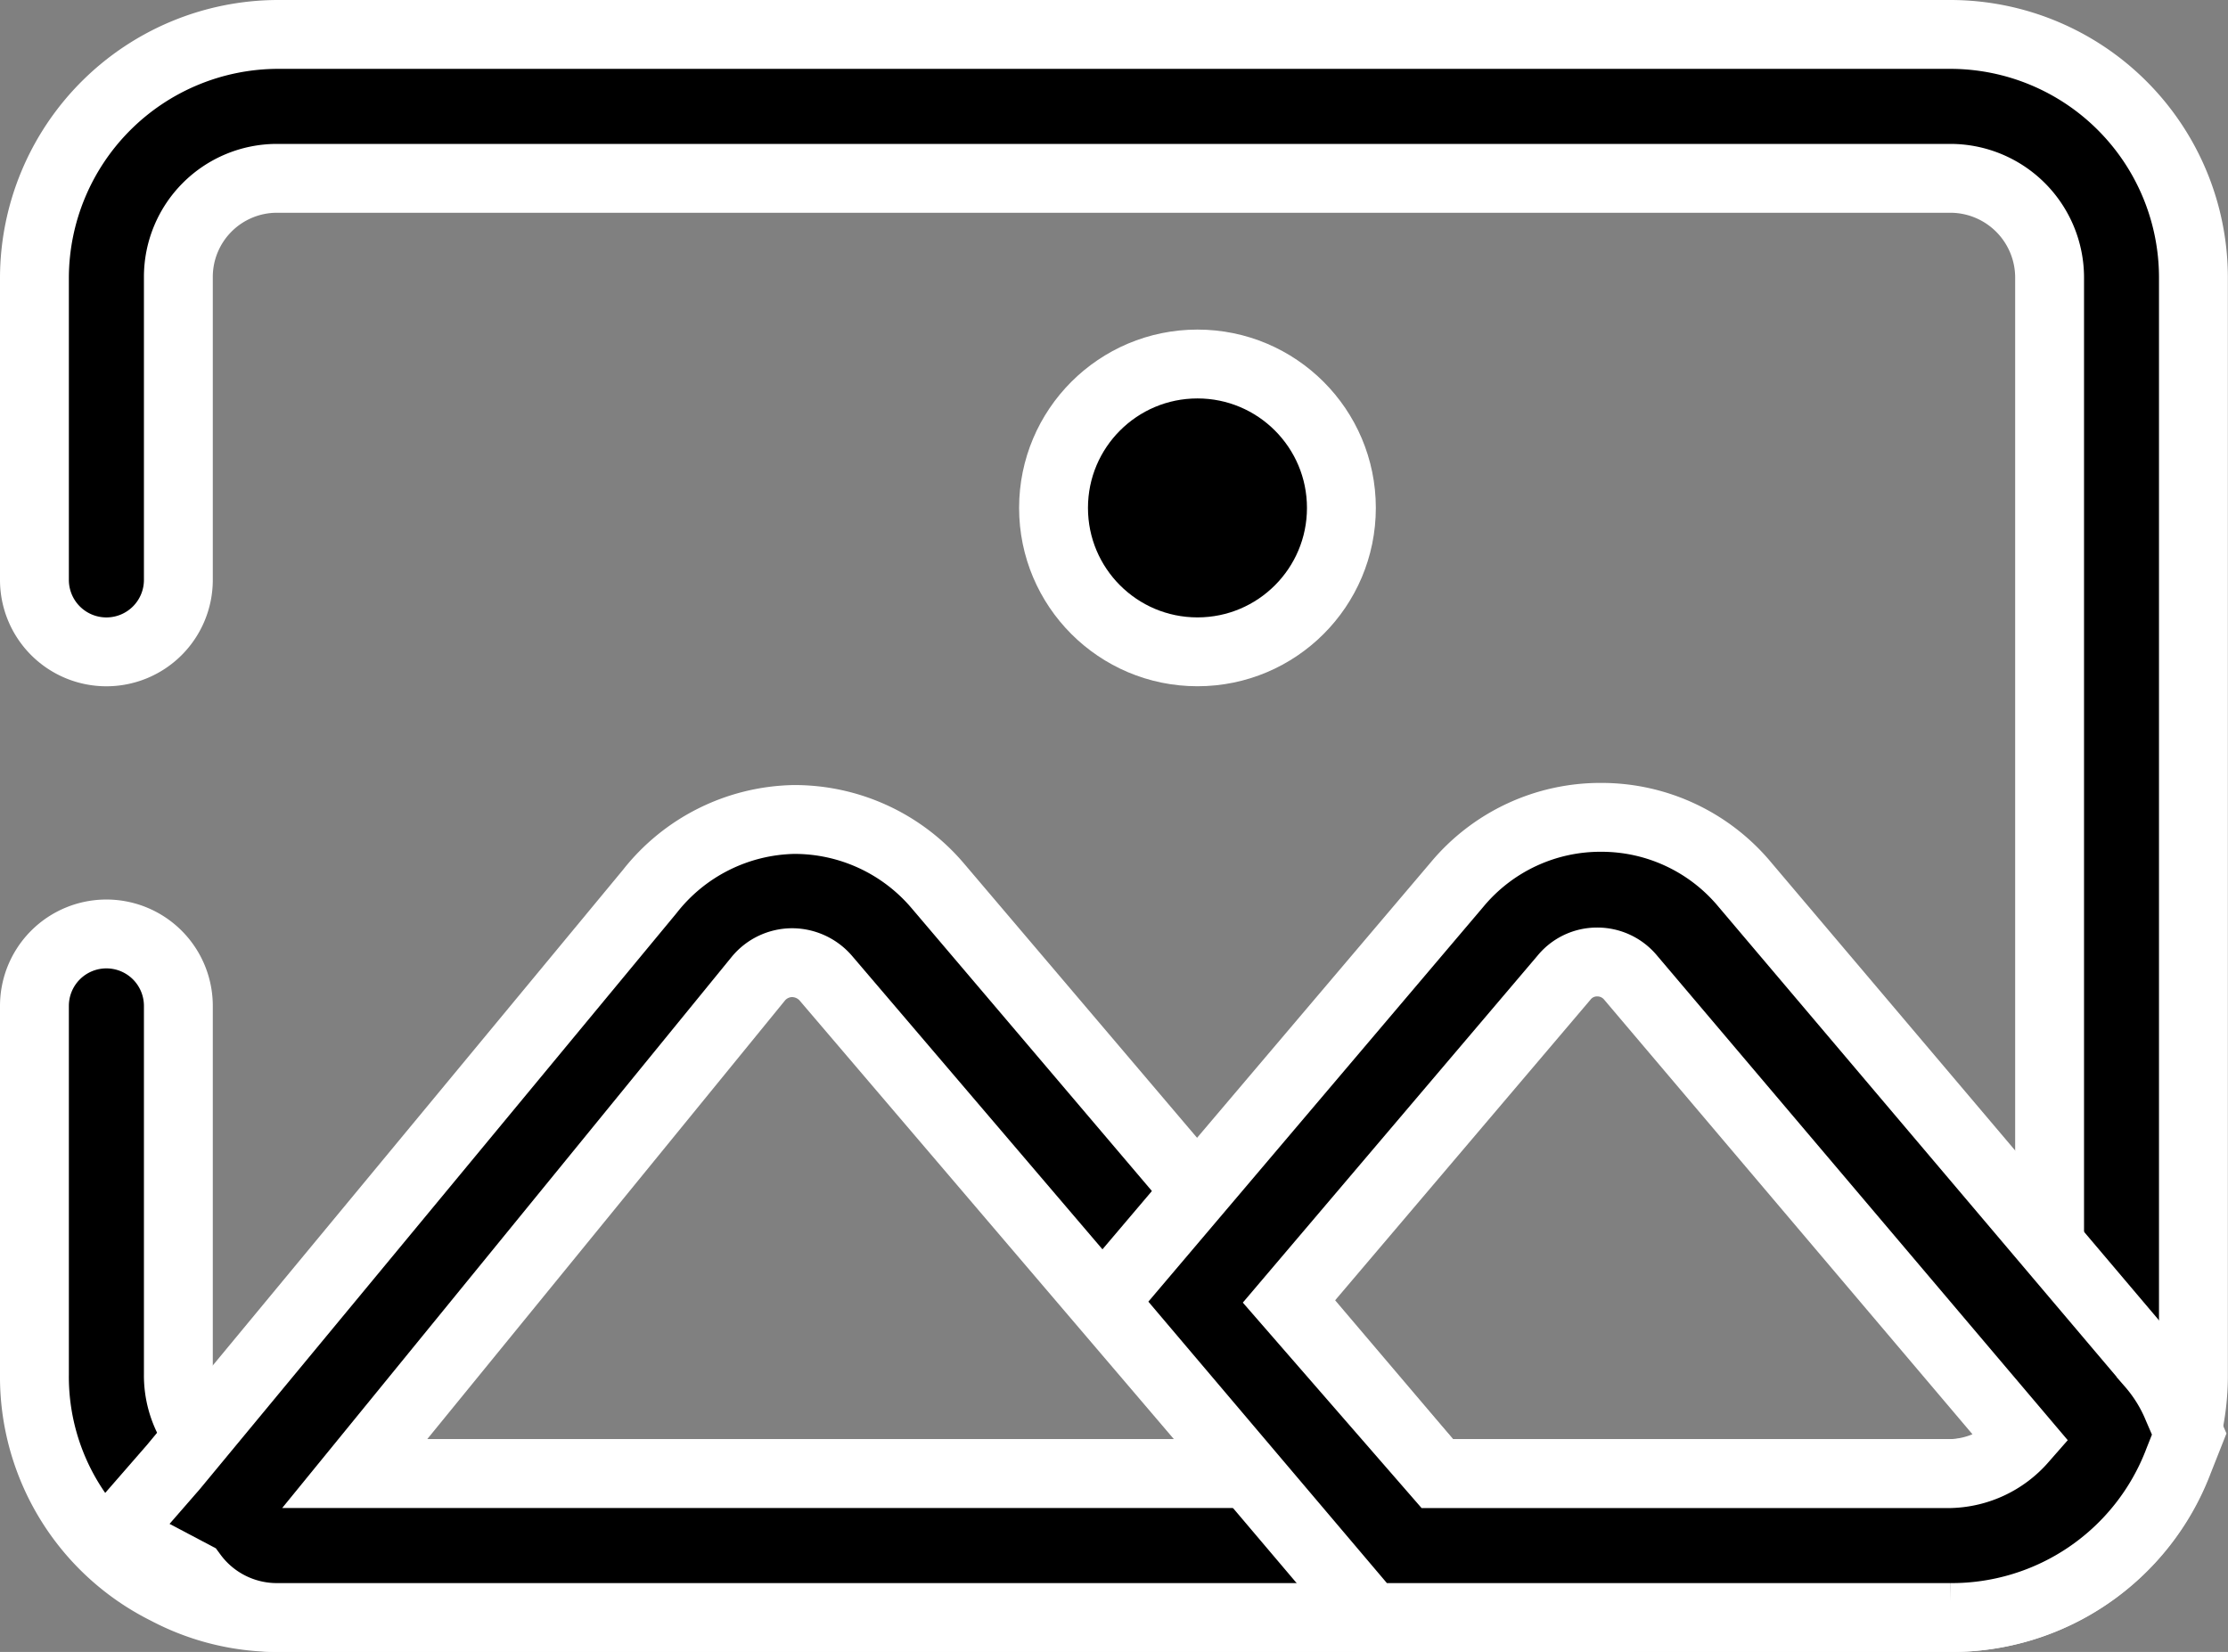 <svg xmlns="http://www.w3.org/2000/svg" width="64.704" height="47.983" viewBox="0 0 64.704 47.983">
  <rect x="0" y="0" width="64.704" height="47.983" fill="#808080" stroke="none"/>
  <g id="Layer_2" data-name="Layer 2" transform="translate(0 -4)">
    <path id="Path_155477" data-name="Path 155477" d="M56.639,50.983H8.065a6.856,6.856,0,0,1-3.219-.794A6.918,6.918,0,0,1,1,43.918v-10.7a2.09,2.09,0,0,1,2.09-2.09h0a2.09,2.09,0,0,1,2.09,2.09v10.7a2.8,2.8,0,0,0,1.568,2.55,2.759,2.759,0,0,0,1.317.334H56.639a2.843,2.843,0,0,0,2.884-2.884V12.065A2.884,2.884,0,0,0,56.639,9.18H8.044A2.863,2.863,0,0,0,5.18,12.044v8.8a2.09,2.09,0,0,1-2.09,2.09h0A2.09,2.09,0,0,1,1,20.843V12.065A7.086,7.086,0,0,1,8.065,5H56.639A7.065,7.065,0,0,1,63.7,12.065V43.918a7.023,7.023,0,0,1-7.065,7.065Z" transform="translate(0 0)" stroke="#fff" stroke-width="2"/>
    <path id="Path_155478" data-name="Path 155478" d="M44.069,39.09H6.844a3.031,3.031,0,0,1-2.466-1.233L2.12,36.665l1.693-1.944L17.65,18a5.455,5.455,0,0,1,4.18-2.09h0a5.455,5.455,0,0,1,4.18,1.923ZM9.08,34.909H35.039L22.77,20.529a1.3,1.3,0,0,0-.982-.46,1.275,1.275,0,0,0-.982.46Z" transform="translate(1.221 11.893)" stroke="#fff" stroke-width="2"/>
    <path id="Path_155479" data-name="Path 155479" d="M40.451,39.122H23.625L15.85,29.947,26.133,17.824a5.413,5.413,0,0,1,4.18-1.944h0a5.413,5.413,0,0,1,4.18,1.965l11.788,13.92a4.515,4.515,0,0,1,.773,1.254l.334.773-.314.794a7.044,7.044,0,0,1-6.626,4.536Zm-14.9-4.18h14.9a2.884,2.884,0,0,0,2.09-.982L31.171,20.541a1.254,1.254,0,0,0-.982-.46,1.233,1.233,0,0,0-.961.46l-8.005,9.426Z" transform="translate(16.189 11.861)" stroke="#fff" stroke-width="2"/>
    <circle id="Ellipse_4997" data-name="Ellipse 4997" cx="4.18" cy="4.18" r="4.18" transform="translate(30.596 14.573)" stroke="#fff" stroke-width="2"/>
  </g>
</svg>
